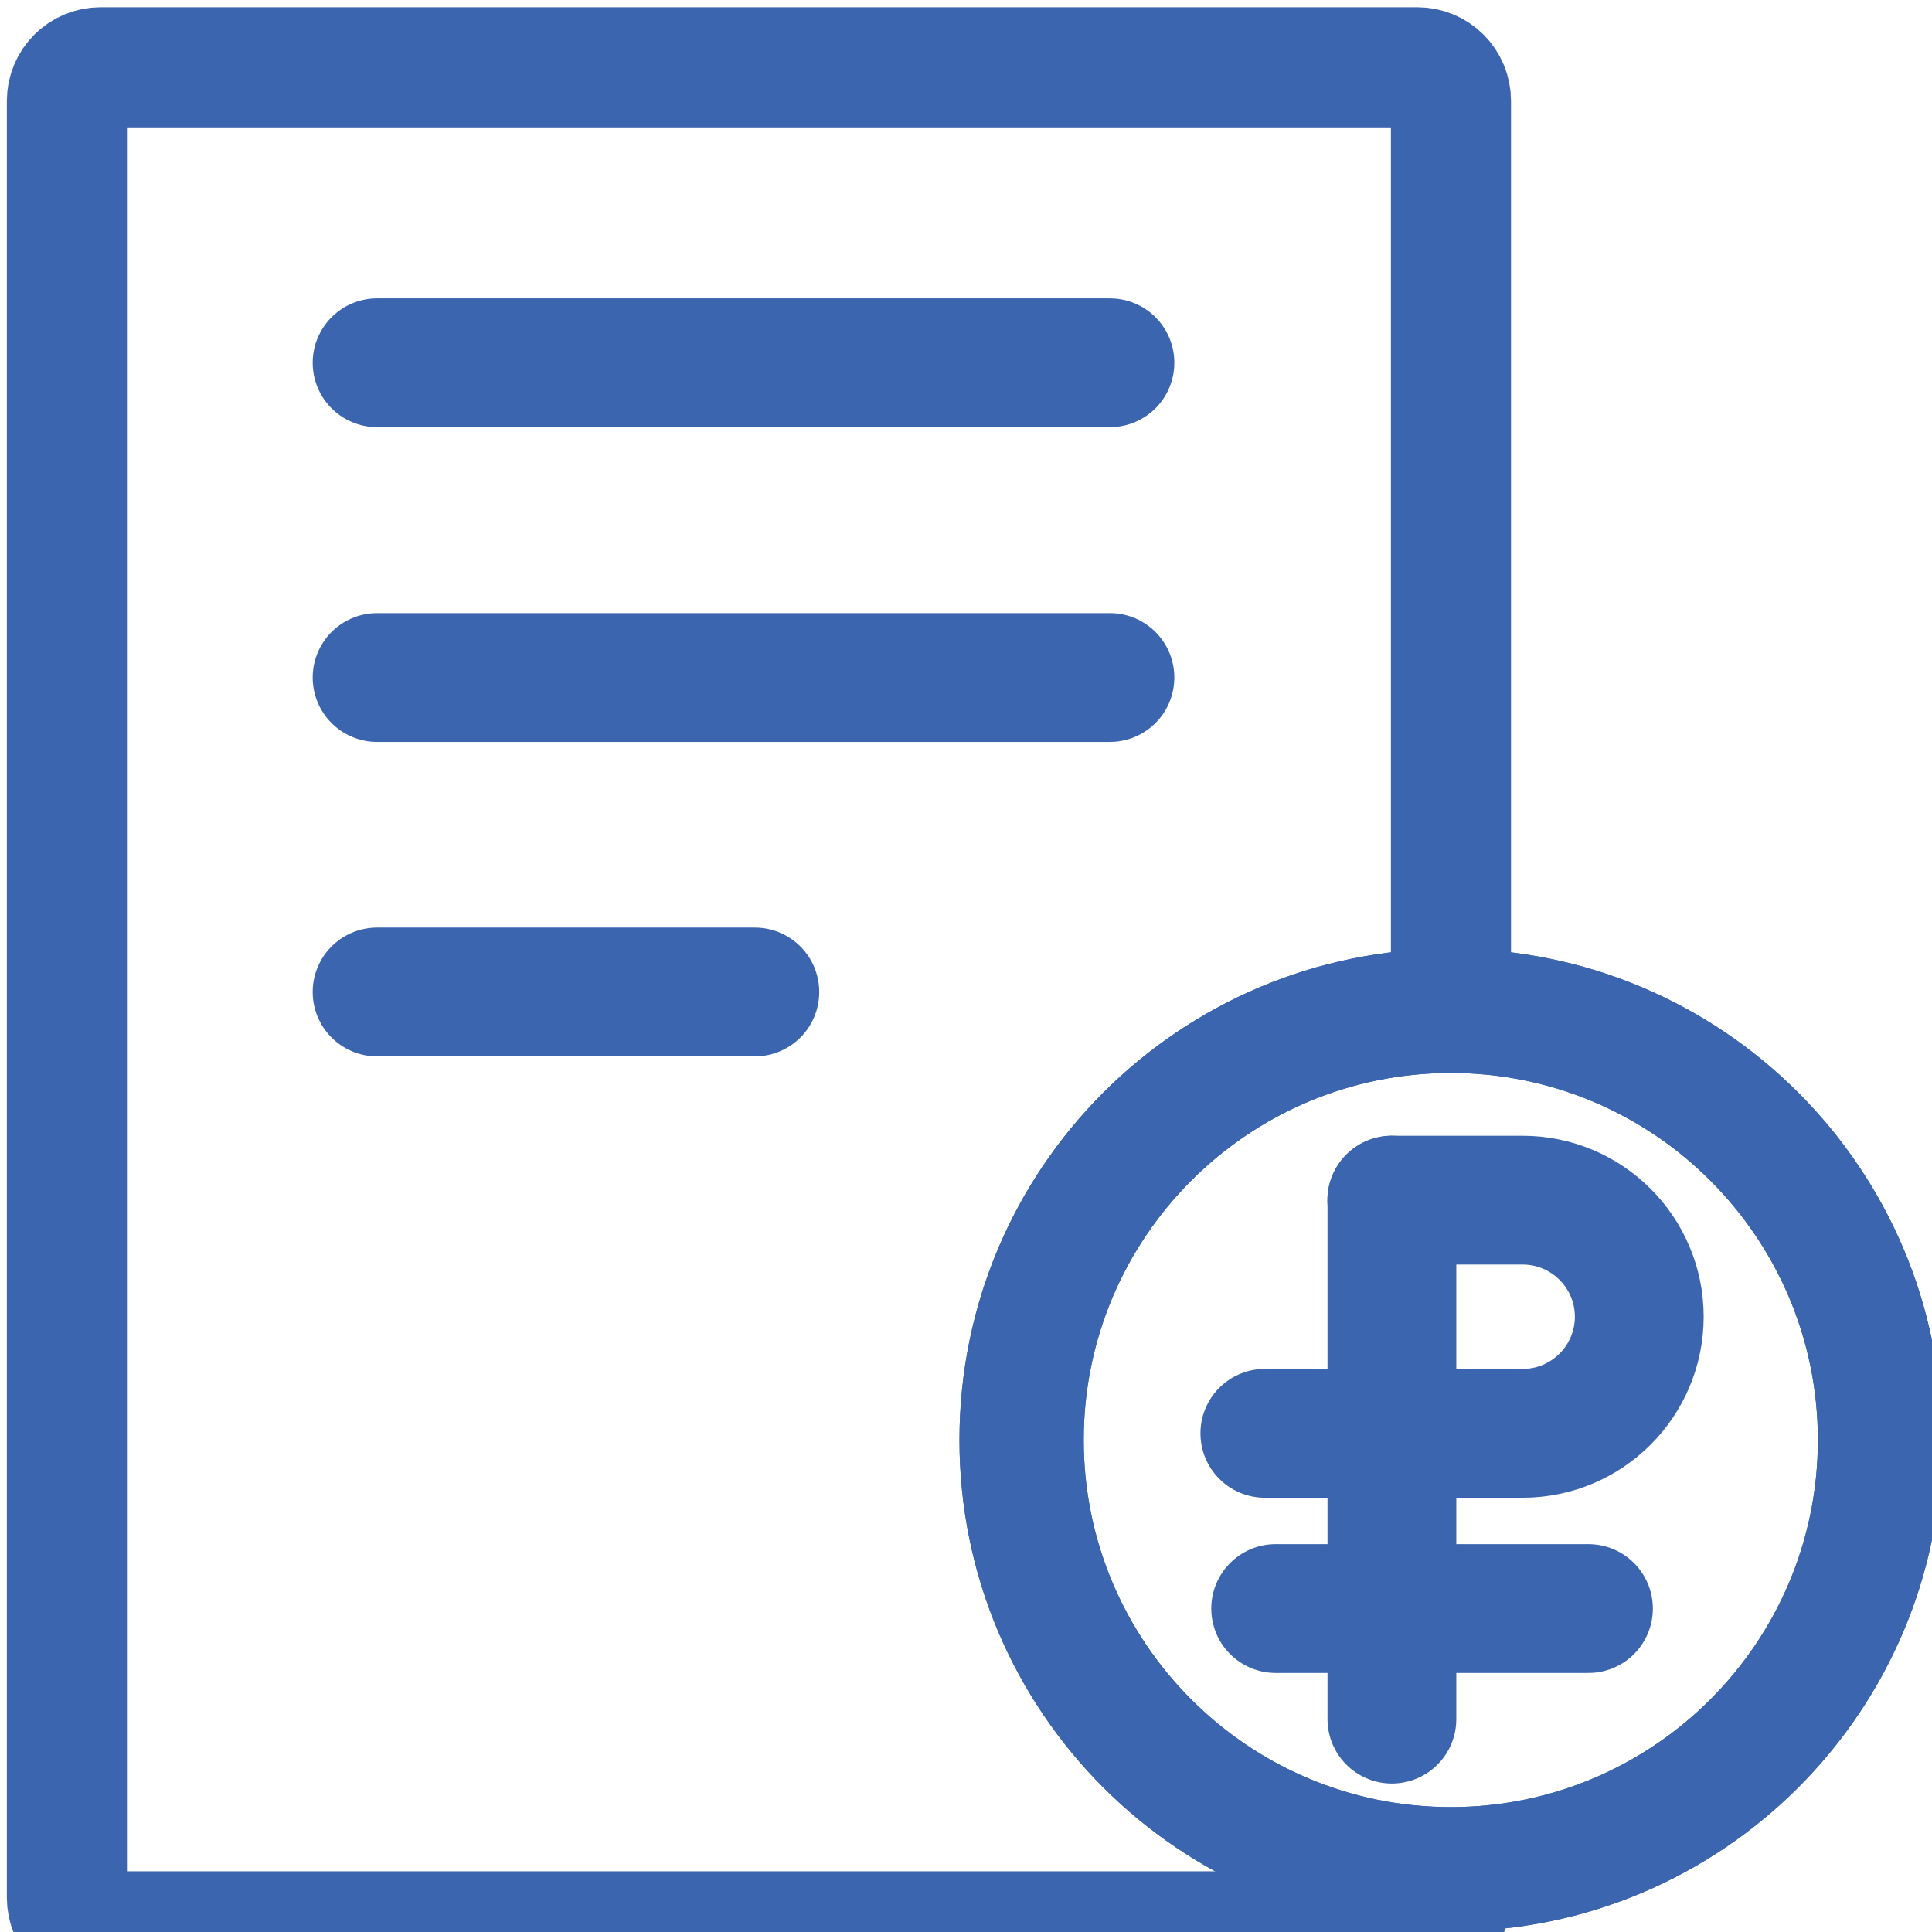 <?xml version="1.0" encoding="UTF-8"?> <svg xmlns="http://www.w3.org/2000/svg" width="60" height="60" viewBox="0 0 60 60" fill="none"><g clip-path="url(#clip0_2981_6637)"><path d="M45.061 31.035V3.135C45.061 2.555 44.595 2.09 44.016 2.09H3.123C2.544 2.09 2.078 2.555 2.078 3.135V58.935C2.078 59.514 2.544 59.98 3.123 59.98H44.006C44.585 59.98 45.05 59.514 45.05 58.935" stroke="#3B65AE" stroke-width="3.73" stroke-miterlimit="10"></path><path d="M45.056 33.322C51.345 33.322 56.456 38.432 56.456 44.721C56.456 51.011 51.345 56.121 45.056 56.121C38.766 56.121 33.656 51.011 33.656 44.721C33.656 38.432 38.766 33.322 45.056 33.322ZM45.056 29.463C36.624 29.463 29.797 36.291 29.797 44.721C29.797 53.153 36.624 59.98 45.056 59.98C53.486 59.98 60.314 53.153 60.314 44.721C60.314 36.291 53.486 29.463 45.056 29.463Z" fill="#3B65AE"></path><path d="M45.056 33.322C51.345 33.322 56.456 38.432 56.456 44.721C56.456 51.011 51.345 56.121 45.056 56.121C38.766 56.121 33.656 51.011 33.656 44.721C33.656 38.432 38.766 33.322 45.056 33.322ZM45.056 29.463C36.624 29.463 29.797 36.291 29.797 44.721C29.797 53.153 36.624 59.98 45.056 59.98C53.486 59.98 60.314 53.153 60.314 44.721C60.314 36.291 53.486 29.463 45.056 29.463Z" fill="#3B65AE"></path><path d="M11.711 11.266H34.47" stroke="#3B65AE" stroke-width="4" stroke-miterlimit="10" stroke-linecap="round"></path><path d="M11.711 21.041H34.47" stroke="#3B65AE" stroke-width="4" stroke-miterlimit="10" stroke-linecap="round"></path><path d="M11.711 30.807H23.442" stroke="#3B65AE" stroke-width="4" stroke-miterlimit="10" stroke-linecap="round"></path><path d="M43.227 53.389V37.272" stroke="#3B65AE" stroke-width="4" stroke-miterlimit="10" stroke-linecap="round"></path><path d="M43.223 37.272H47.288C49.285 37.272 50.909 38.896 50.909 40.892C50.909 42.889 49.285 44.513 47.288 44.513H39.281" stroke="#3B65AE" stroke-width="4" stroke-miterlimit="10" stroke-linecap="round"></path><path d="M49.331 49.955H39.617" stroke="#3B65AE" stroke-width="4" stroke-miterlimit="10" stroke-linecap="round"></path></g><defs><clipPath id="clip0_2981_6637"><rect width="60" height="60" fill="white"></rect></clipPath></defs></svg> 